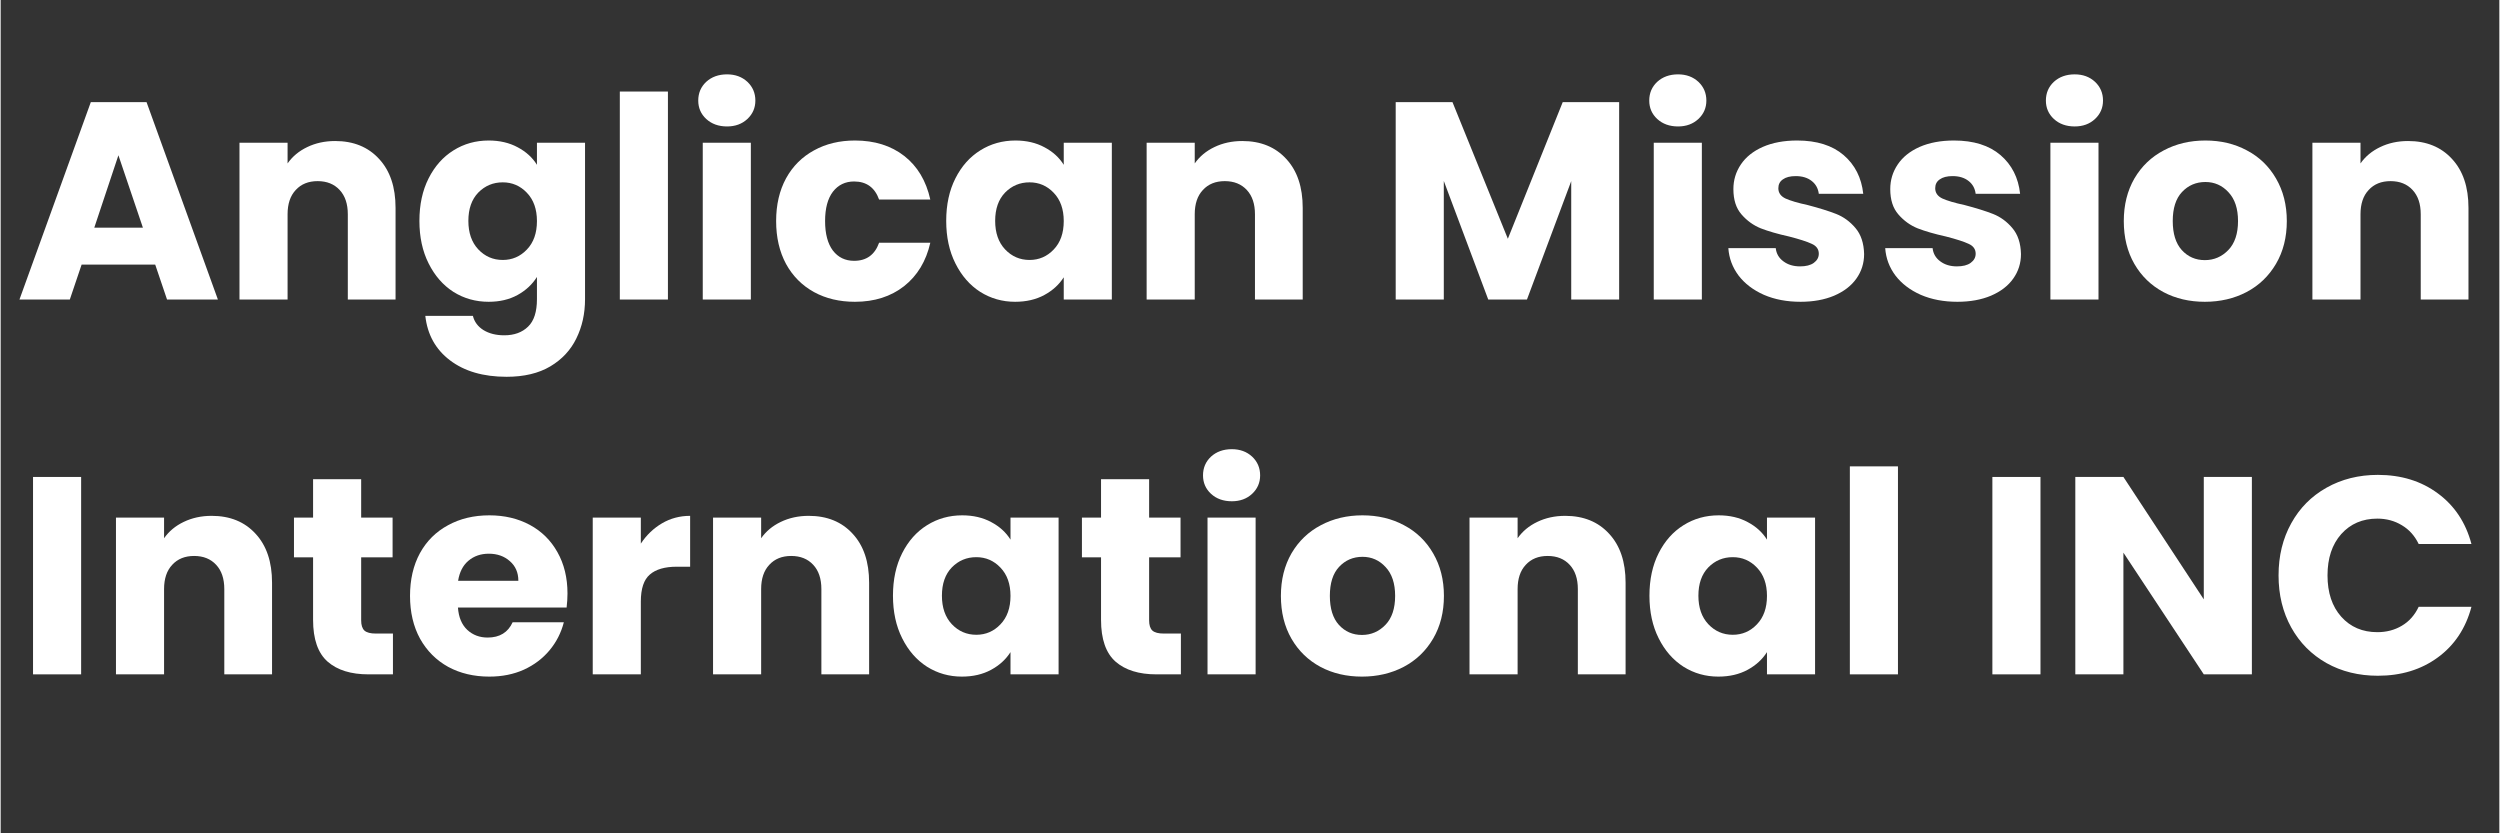 <svg xmlns="http://www.w3.org/2000/svg" xmlns:xlink="http://www.w3.org/1999/xlink" width="300" viewBox="0 0 224.88 75" height="100" preserveAspectRatio="xMidYMid meet"><rect x="0" y="0" width="224.88" height="75" fill="#333333" stroke="none"/><defs><g></g></defs><g fill="#ffffff" fill-opacity="1"><g transform="translate(1.285, 26.958)"><g><path d="M 12.625 -3.141 L 6 -3.141 L 4.938 0 L 0.406 0 L 6.828 -17.766 L 11.844 -17.766 L 18.266 0 L 13.688 0 Z M 11.516 -6.469 L 9.312 -12.984 L 7.141 -6.469 Z M 11.516 -6.469 "></path></g></g></g><g fill="#ffffff" fill-opacity="1"><g transform="translate(19.931, 26.958)"><g><path d="M 10.172 -14.266 C 11.828 -14.266 13.145 -13.727 14.125 -12.656 C 15.113 -11.594 15.609 -10.125 15.609 -8.25 L 15.609 0 L 11.312 0 L 11.312 -7.672 C 11.312 -8.609 11.066 -9.336 10.578 -9.859 C 10.086 -10.391 9.426 -10.656 8.594 -10.656 C 7.77 -10.656 7.113 -10.391 6.625 -9.859 C 6.133 -9.336 5.891 -8.609 5.891 -7.672 L 5.891 0 L 1.562 0 L 1.562 -14.109 L 5.891 -14.109 L 5.891 -12.25 C 6.328 -12.875 6.914 -13.363 7.656 -13.719 C 8.406 -14.082 9.242 -14.266 10.172 -14.266 Z M 10.172 -14.266 "></path></g></g></g><g fill="#ffffff" fill-opacity="1"><g transform="translate(36.984, 26.958)"><g><path d="M 6.938 -14.312 C 7.926 -14.312 8.797 -14.109 9.547 -13.703 C 10.297 -13.305 10.875 -12.781 11.281 -12.125 L 11.281 -14.109 L 15.609 -14.109 L 15.609 -0.031 C 15.609 1.27 15.348 2.445 14.828 3.5 C 14.316 4.551 13.535 5.391 12.484 6.016 C 11.43 6.641 10.117 6.953 8.547 6.953 C 6.453 6.953 4.754 6.457 3.453 5.469 C 2.16 4.488 1.422 3.156 1.234 1.469 L 5.516 1.469 C 5.648 2.008 5.969 2.438 6.469 2.75 C 6.977 3.062 7.602 3.219 8.344 3.219 C 9.238 3.219 9.953 2.957 10.484 2.438 C 11.016 1.926 11.281 1.102 11.281 -0.031 L 11.281 -2.031 C 10.863 -1.363 10.281 -0.82 9.531 -0.406 C 8.789 0 7.926 0.203 6.938 0.203 C 5.77 0.203 4.711 -0.094 3.766 -0.688 C 2.828 -1.289 2.082 -2.145 1.531 -3.25 C 0.977 -4.352 0.703 -5.629 0.703 -7.078 C 0.703 -8.535 0.977 -9.812 1.531 -10.906 C 2.082 -12 2.828 -12.836 3.766 -13.422 C 4.711 -14.016 5.77 -14.312 6.938 -14.312 Z M 11.281 -7.062 C 11.281 -8.133 10.977 -8.984 10.375 -9.609 C 9.781 -10.234 9.055 -10.547 8.203 -10.547 C 7.336 -10.547 6.602 -10.238 6 -9.625 C 5.406 -9.008 5.109 -8.16 5.109 -7.078 C 5.109 -6.004 5.406 -5.148 6 -4.516 C 6.602 -3.879 7.336 -3.562 8.203 -3.562 C 9.055 -3.562 9.781 -3.875 10.375 -4.5 C 10.977 -5.125 11.281 -5.977 11.281 -7.062 Z M 11.281 -7.062 "></path></g></g></g><g fill="#ffffff" fill-opacity="1"><g transform="translate(54.162, 26.958)"><g><path d="M 5.891 -18.719 L 5.891 0 L 1.562 0 L 1.562 -18.719 Z M 5.891 -18.719 "></path></g></g></g><g fill="#ffffff" fill-opacity="1"><g transform="translate(61.626, 26.958)"><g><path d="M 3.75 -15.578 C 2.988 -15.578 2.363 -15.801 1.875 -16.25 C 1.395 -16.695 1.156 -17.25 1.156 -17.906 C 1.156 -18.582 1.395 -19.145 1.875 -19.594 C 2.363 -20.039 2.988 -20.266 3.75 -20.266 C 4.488 -20.266 5.098 -20.039 5.578 -19.594 C 6.055 -19.145 6.297 -18.582 6.297 -17.906 C 6.297 -17.25 6.055 -16.695 5.578 -16.25 C 5.098 -15.801 4.488 -15.578 3.75 -15.578 Z M 5.891 -14.109 L 5.891 0 L 1.562 0 L 1.562 -14.109 Z M 5.891 -14.109 "></path></g></g></g><g fill="#ffffff" fill-opacity="1"><g transform="translate(69.089, 26.958)"><g><path d="M 0.703 -7.062 C 0.703 -8.531 1 -9.812 1.594 -10.906 C 2.195 -12 3.035 -12.836 4.109 -13.422 C 5.18 -14.016 6.41 -14.312 7.797 -14.312 C 9.566 -14.312 11.047 -13.848 12.234 -12.922 C 13.422 -11.992 14.203 -10.688 14.578 -9 L 9.969 -9 C 9.582 -10.082 8.832 -10.625 7.719 -10.625 C 6.926 -10.625 6.289 -10.316 5.812 -9.703 C 5.344 -9.086 5.109 -8.207 5.109 -7.062 C 5.109 -5.914 5.344 -5.031 5.812 -4.406 C 6.289 -3.789 6.926 -3.484 7.719 -3.484 C 8.832 -3.484 9.582 -4.023 9.969 -5.109 L 14.578 -5.109 C 14.203 -3.453 13.414 -2.148 12.219 -1.203 C 11.02 -0.266 9.547 0.203 7.797 0.203 C 6.41 0.203 5.18 -0.086 4.109 -0.672 C 3.035 -1.266 2.195 -2.109 1.594 -3.203 C 1 -4.305 0.703 -5.594 0.703 -7.062 Z M 0.703 -7.062 "></path></g></g></g><g fill="#ffffff" fill-opacity="1"><g transform="translate(84.396, 26.958)"><g><path d="M 0.703 -7.078 C 0.703 -8.535 0.977 -9.812 1.531 -10.906 C 2.082 -12 2.828 -12.836 3.766 -13.422 C 4.711 -14.016 5.77 -14.312 6.938 -14.312 C 7.926 -14.312 8.797 -14.109 9.547 -13.703 C 10.297 -13.305 10.875 -12.781 11.281 -12.125 L 11.281 -14.109 L 15.609 -14.109 L 15.609 0 L 11.281 0 L 11.281 -2 C 10.863 -1.344 10.281 -0.812 9.531 -0.406 C 8.781 0 7.906 0.203 6.906 0.203 C 5.758 0.203 4.711 -0.094 3.766 -0.688 C 2.828 -1.289 2.082 -2.145 1.531 -3.25 C 0.977 -4.352 0.703 -5.629 0.703 -7.078 Z M 11.281 -7.062 C 11.281 -8.133 10.977 -8.984 10.375 -9.609 C 9.781 -10.234 9.055 -10.547 8.203 -10.547 C 7.336 -10.547 6.602 -10.238 6 -9.625 C 5.406 -9.008 5.109 -8.16 5.109 -7.078 C 5.109 -6.004 5.406 -5.148 6 -4.516 C 6.602 -3.879 7.336 -3.562 8.203 -3.562 C 9.055 -3.562 9.781 -3.875 10.375 -4.5 C 10.977 -5.125 11.281 -5.977 11.281 -7.062 Z M 11.281 -7.062 "></path></g></g></g><g fill="#ffffff" fill-opacity="1"><g transform="translate(101.575, 26.958)"><g><path d="M 10.172 -14.266 C 11.828 -14.266 13.145 -13.727 14.125 -12.656 C 15.113 -11.594 15.609 -10.125 15.609 -8.25 L 15.609 0 L 11.312 0 L 11.312 -7.672 C 11.312 -8.609 11.066 -9.336 10.578 -9.859 C 10.086 -10.391 9.426 -10.656 8.594 -10.656 C 7.77 -10.656 7.113 -10.391 6.625 -9.859 C 6.133 -9.336 5.891 -8.609 5.891 -7.672 L 5.891 0 L 1.562 0 L 1.562 -14.109 L 5.891 -14.109 L 5.891 -12.25 C 6.328 -12.875 6.914 -13.363 7.656 -13.719 C 8.406 -14.082 9.242 -14.266 10.172 -14.266 Z M 10.172 -14.266 "></path></g></g></g><g fill="#ffffff" fill-opacity="1"><g transform="translate(118.627, 26.958)"><g></g></g></g><g fill="#ffffff" fill-opacity="1"><g transform="translate(123.991, 26.958)"><g><path d="M 21.672 -17.766 L 21.672 0 L 17.359 0 L 17.359 -10.656 L 13.375 0 L 9.891 0 L 5.891 -10.672 L 5.891 0 L 1.562 0 L 1.562 -17.766 L 6.672 -17.766 L 11.656 -5.469 L 16.594 -17.766 Z M 21.672 -17.766 "></path></g></g></g><g fill="#ffffff" fill-opacity="1"><g transform="translate(147.216, 26.958)"><g><path d="M 3.75 -15.578 C 2.988 -15.578 2.363 -15.801 1.875 -16.25 C 1.395 -16.695 1.156 -17.25 1.156 -17.906 C 1.156 -18.582 1.395 -19.145 1.875 -19.594 C 2.363 -20.039 2.988 -20.266 3.75 -20.266 C 4.488 -20.266 5.098 -20.039 5.578 -19.594 C 6.055 -19.145 6.297 -18.582 6.297 -17.906 C 6.297 -17.25 6.055 -16.695 5.578 -16.25 C 5.098 -15.801 4.488 -15.578 3.75 -15.578 Z M 5.891 -14.109 L 5.891 0 L 1.562 0 L 1.562 -14.109 Z M 5.891 -14.109 "></path></g></g></g><g fill="#ffffff" fill-opacity="1"><g transform="translate(154.679, 26.958)"><g><path d="M 7.312 0.203 C 6.082 0.203 4.984 -0.004 4.016 -0.422 C 3.055 -0.848 2.297 -1.426 1.734 -2.156 C 1.18 -2.895 0.875 -3.719 0.812 -4.625 L 5.078 -4.625 C 5.129 -4.133 5.359 -3.738 5.766 -3.438 C 6.172 -3.133 6.672 -2.984 7.266 -2.984 C 7.797 -2.984 8.207 -3.086 8.5 -3.297 C 8.801 -3.516 8.953 -3.789 8.953 -4.125 C 8.953 -4.531 8.738 -4.828 8.312 -5.016 C 7.895 -5.211 7.219 -5.43 6.281 -5.672 C 5.258 -5.898 4.41 -6.145 3.734 -6.406 C 3.066 -6.676 2.488 -7.094 2 -7.656 C 1.508 -8.219 1.266 -8.977 1.266 -9.938 C 1.266 -10.75 1.488 -11.488 1.938 -12.156 C 2.383 -12.82 3.039 -13.348 3.906 -13.734 C 4.781 -14.117 5.812 -14.312 7 -14.312 C 8.77 -14.312 10.164 -13.875 11.188 -13 C 12.207 -12.125 12.797 -10.961 12.953 -9.516 L 8.953 -9.516 C 8.891 -10.004 8.676 -10.391 8.312 -10.672 C 7.945 -10.961 7.469 -11.109 6.875 -11.109 C 6.375 -11.109 5.988 -11.008 5.719 -10.812 C 5.445 -10.625 5.312 -10.359 5.312 -10.016 C 5.312 -9.609 5.523 -9.301 5.953 -9.094 C 6.391 -8.895 7.062 -8.695 7.969 -8.5 C 9.008 -8.227 9.859 -7.961 10.516 -7.703 C 11.18 -7.441 11.758 -7.02 12.25 -6.438 C 12.75 -5.852 13.008 -5.07 13.031 -4.094 C 13.031 -3.27 12.797 -2.531 12.328 -1.875 C 11.867 -1.227 11.203 -0.719 10.328 -0.344 C 9.461 0.02 8.457 0.203 7.312 0.203 Z M 7.312 0.203 "></path></g></g></g><g fill="#ffffff" fill-opacity="1"><g transform="translate(168.797, 26.958)"><g><path d="M 7.312 0.203 C 6.082 0.203 4.984 -0.004 4.016 -0.422 C 3.055 -0.848 2.297 -1.426 1.734 -2.156 C 1.18 -2.895 0.875 -3.719 0.812 -4.625 L 5.078 -4.625 C 5.129 -4.133 5.359 -3.738 5.766 -3.438 C 6.172 -3.133 6.672 -2.984 7.266 -2.984 C 7.797 -2.984 8.207 -3.086 8.5 -3.297 C 8.801 -3.516 8.953 -3.789 8.953 -4.125 C 8.953 -4.531 8.738 -4.828 8.312 -5.016 C 7.895 -5.211 7.219 -5.43 6.281 -5.672 C 5.258 -5.898 4.41 -6.145 3.734 -6.406 C 3.066 -6.676 2.488 -7.094 2 -7.656 C 1.508 -8.219 1.266 -8.977 1.266 -9.938 C 1.266 -10.75 1.488 -11.488 1.938 -12.156 C 2.383 -12.82 3.039 -13.348 3.906 -13.734 C 4.781 -14.117 5.812 -14.312 7 -14.312 C 8.77 -14.312 10.164 -13.875 11.188 -13 C 12.207 -12.125 12.797 -10.961 12.953 -9.516 L 8.953 -9.516 C 8.891 -10.004 8.676 -10.391 8.312 -10.672 C 7.945 -10.961 7.469 -11.109 6.875 -11.109 C 6.375 -11.109 5.988 -11.008 5.719 -10.812 C 5.445 -10.625 5.312 -10.359 5.312 -10.016 C 5.312 -9.609 5.523 -9.301 5.953 -9.094 C 6.391 -8.895 7.062 -8.695 7.969 -8.5 C 9.008 -8.227 9.859 -7.961 10.516 -7.703 C 11.18 -7.441 11.758 -7.02 12.25 -6.438 C 12.75 -5.852 13.008 -5.07 13.031 -4.094 C 13.031 -3.27 12.797 -2.531 12.328 -1.875 C 11.867 -1.227 11.203 -0.719 10.328 -0.344 C 9.461 0.02 8.457 0.203 7.312 0.203 Z M 7.312 0.203 "></path></g></g></g><g fill="#ffffff" fill-opacity="1"><g transform="translate(182.914, 26.958)"><g><path d="M 3.75 -15.578 C 2.988 -15.578 2.363 -15.801 1.875 -16.25 C 1.395 -16.695 1.156 -17.25 1.156 -17.906 C 1.156 -18.582 1.395 -19.145 1.875 -19.594 C 2.363 -20.039 2.988 -20.266 3.75 -20.266 C 4.488 -20.266 5.098 -20.039 5.578 -19.594 C 6.055 -19.145 6.297 -18.582 6.297 -17.906 C 6.297 -17.25 6.055 -16.695 5.578 -16.25 C 5.098 -15.801 4.488 -15.578 3.75 -15.578 Z M 5.891 -14.109 L 5.891 0 L 1.562 0 L 1.562 -14.109 Z M 5.891 -14.109 "></path></g></g></g><g fill="#ffffff" fill-opacity="1"><g transform="translate(190.378, 26.958)"><g><path d="M 8 0.203 C 6.613 0.203 5.367 -0.086 4.266 -0.672 C 3.16 -1.266 2.289 -2.109 1.656 -3.203 C 1.02 -4.305 0.703 -5.594 0.703 -7.062 C 0.703 -8.508 1.02 -9.785 1.656 -10.891 C 2.301 -11.992 3.18 -12.836 4.297 -13.422 C 5.41 -14.016 6.66 -14.312 8.047 -14.312 C 9.43 -14.312 10.676 -14.016 11.781 -13.422 C 12.895 -12.836 13.77 -11.992 14.406 -10.891 C 15.051 -9.785 15.375 -8.508 15.375 -7.062 C 15.375 -5.602 15.051 -4.32 14.406 -3.219 C 13.758 -2.113 12.875 -1.266 11.75 -0.672 C 10.625 -0.086 9.375 0.203 8 0.203 Z M 8 -3.547 C 8.82 -3.547 9.523 -3.848 10.109 -4.453 C 10.691 -5.055 10.984 -5.926 10.984 -7.062 C 10.984 -8.188 10.695 -9.051 10.125 -9.656 C 9.562 -10.27 8.867 -10.578 8.047 -10.578 C 7.203 -10.578 6.5 -10.273 5.938 -9.672 C 5.383 -9.078 5.109 -8.207 5.109 -7.062 C 5.109 -5.926 5.379 -5.055 5.922 -4.453 C 6.473 -3.848 7.164 -3.547 8 -3.547 Z M 8 -3.547 "></path></g></g></g><g fill="#ffffff" fill-opacity="1"><g transform="translate(206.494, 26.958)"><g><path d="M 10.172 -14.266 C 11.828 -14.266 13.145 -13.727 14.125 -12.656 C 15.113 -11.594 15.609 -10.125 15.609 -8.25 L 15.609 0 L 11.312 0 L 11.312 -7.672 C 11.312 -8.609 11.066 -9.336 10.578 -9.859 C 10.086 -10.391 9.426 -10.656 8.594 -10.656 C 7.77 -10.656 7.113 -10.391 6.625 -9.859 C 6.133 -9.336 5.891 -8.609 5.891 -7.672 L 5.891 0 L 1.562 0 L 1.562 -14.109 L 5.891 -14.109 L 5.891 -12.25 C 6.328 -12.875 6.914 -13.363 7.656 -13.719 C 8.406 -14.082 9.242 -14.266 10.172 -14.266 Z M 10.172 -14.266 "></path></g></g></g><g fill="#ffffff" fill-opacity="1"><g transform="translate(1.351, 60.692)"><g><path d="M 5.891 -17.766 L 5.891 0 L 1.562 0 L 1.562 -17.766 Z M 5.891 -17.766 "></path></g></g></g><g fill="#ffffff" fill-opacity="1"><g transform="translate(8.815, 60.692)"><g><path d="M 10.172 -14.266 C 11.828 -14.266 13.145 -13.727 14.125 -12.656 C 15.113 -11.594 15.609 -10.125 15.609 -8.25 L 15.609 0 L 11.312 0 L 11.312 -7.672 C 11.312 -8.609 11.066 -9.336 10.578 -9.859 C 10.086 -10.391 9.426 -10.656 8.594 -10.656 C 7.77 -10.656 7.113 -10.391 6.625 -9.859 C 6.133 -9.336 5.891 -8.609 5.891 -7.672 L 5.891 0 L 1.562 0 L 1.562 -14.109 L 5.891 -14.109 L 5.891 -12.25 C 6.328 -12.875 6.914 -13.363 7.656 -13.719 C 8.406 -14.082 9.242 -14.266 10.172 -14.266 Z M 10.172 -14.266 "></path></g></g></g><g fill="#ffffff" fill-opacity="1"><g transform="translate(25.867, 60.692)"><g><path d="M 9.438 -3.672 L 9.438 0 L 7.234 0 C 5.66 0 4.438 -0.379 3.562 -1.141 C 2.688 -1.91 2.25 -3.164 2.25 -4.906 L 2.25 -10.531 L 0.531 -10.531 L 0.531 -14.109 L 2.25 -14.109 L 2.25 -17.562 L 6.578 -17.562 L 6.578 -14.109 L 9.406 -14.109 L 9.406 -10.531 L 6.578 -10.531 L 6.578 -4.859 C 6.578 -4.43 6.676 -4.125 6.875 -3.938 C 7.082 -3.758 7.422 -3.672 7.891 -3.672 Z M 9.438 -3.672 "></path></g></g></g><g fill="#ffffff" fill-opacity="1"><g transform="translate(36.139, 60.692)"><g><path d="M 14.875 -7.281 C 14.875 -6.875 14.848 -6.453 14.797 -6.016 L 5.016 -6.016 C 5.078 -5.141 5.359 -4.469 5.859 -4 C 6.359 -3.539 6.969 -3.312 7.688 -3.312 C 8.77 -3.312 9.52 -3.77 9.938 -4.688 L 14.547 -4.688 C 14.305 -3.75 13.879 -2.91 13.266 -2.172 C 12.648 -1.43 11.879 -0.848 10.953 -0.422 C 10.023 -0.004 8.988 0.203 7.844 0.203 C 6.457 0.203 5.223 -0.086 4.141 -0.672 C 3.066 -1.266 2.223 -2.109 1.609 -3.203 C 1.004 -4.305 0.703 -5.594 0.703 -7.062 C 0.703 -8.531 1 -9.812 1.594 -10.906 C 2.195 -12 3.039 -12.836 4.125 -13.422 C 5.207 -14.016 6.445 -14.312 7.844 -14.312 C 9.207 -14.312 10.422 -14.023 11.484 -13.453 C 12.547 -12.879 13.375 -12.062 13.969 -11 C 14.57 -9.938 14.875 -8.695 14.875 -7.281 Z M 10.453 -8.422 C 10.453 -9.16 10.195 -9.75 9.688 -10.188 C 9.188 -10.633 8.555 -10.859 7.797 -10.859 C 7.066 -10.859 6.453 -10.645 5.953 -10.219 C 5.461 -9.801 5.156 -9.203 5.031 -8.422 Z M 10.453 -8.422 "></path></g></g></g><g fill="#ffffff" fill-opacity="1"><g transform="translate(51.724, 60.692)"><g><path d="M 5.891 -11.766 C 6.398 -12.535 7.035 -13.145 7.797 -13.594 C 8.555 -14.039 9.398 -14.266 10.328 -14.266 L 10.328 -9.688 L 9.125 -9.688 C 8.051 -9.688 7.242 -9.453 6.703 -8.984 C 6.16 -8.523 5.891 -7.711 5.891 -6.547 L 5.891 0 L 1.562 0 L 1.562 -14.109 L 5.891 -14.109 Z M 5.891 -11.766 "></path></g></g></g><g fill="#ffffff" fill-opacity="1"><g transform="translate(62.552, 60.692)"><g><path d="M 10.172 -14.266 C 11.828 -14.266 13.145 -13.727 14.125 -12.656 C 15.113 -11.594 15.609 -10.125 15.609 -8.25 L 15.609 0 L 11.312 0 L 11.312 -7.672 C 11.312 -8.609 11.066 -9.336 10.578 -9.859 C 10.086 -10.391 9.426 -10.656 8.594 -10.656 C 7.77 -10.656 7.113 -10.391 6.625 -9.859 C 6.133 -9.336 5.891 -8.609 5.891 -7.672 L 5.891 0 L 1.562 0 L 1.562 -14.109 L 5.891 -14.109 L 5.891 -12.25 C 6.328 -12.875 6.914 -13.363 7.656 -13.719 C 8.406 -14.082 9.242 -14.266 10.172 -14.266 Z M 10.172 -14.266 "></path></g></g></g><g fill="#ffffff" fill-opacity="1"><g transform="translate(79.604, 60.692)"><g><path d="M 0.703 -7.078 C 0.703 -8.535 0.977 -9.812 1.531 -10.906 C 2.082 -12 2.828 -12.836 3.766 -13.422 C 4.711 -14.016 5.77 -14.312 6.938 -14.312 C 7.926 -14.312 8.797 -14.109 9.547 -13.703 C 10.297 -13.305 10.875 -12.781 11.281 -12.125 L 11.281 -14.109 L 15.609 -14.109 L 15.609 0 L 11.281 0 L 11.281 -2 C 10.863 -1.344 10.281 -0.812 9.531 -0.406 C 8.781 0 7.906 0.203 6.906 0.203 C 5.758 0.203 4.711 -0.094 3.766 -0.688 C 2.828 -1.289 2.082 -2.145 1.531 -3.25 C 0.977 -4.352 0.703 -5.629 0.703 -7.078 Z M 11.281 -7.062 C 11.281 -8.133 10.977 -8.984 10.375 -9.609 C 9.781 -10.234 9.055 -10.547 8.203 -10.547 C 7.336 -10.547 6.602 -10.238 6 -9.625 C 5.406 -9.008 5.109 -8.16 5.109 -7.078 C 5.109 -6.004 5.406 -5.148 6 -4.516 C 6.602 -3.879 7.336 -3.562 8.203 -3.562 C 9.055 -3.562 9.781 -3.875 10.375 -4.5 C 10.977 -5.125 11.281 -5.977 11.281 -7.062 Z M 11.281 -7.062 "></path></g></g></g><g fill="#ffffff" fill-opacity="1"><g transform="translate(96.783, 60.692)"><g><path d="M 9.438 -3.672 L 9.438 0 L 7.234 0 C 5.66 0 4.438 -0.379 3.562 -1.141 C 2.688 -1.91 2.25 -3.164 2.25 -4.906 L 2.25 -10.531 L 0.531 -10.531 L 0.531 -14.109 L 2.25 -14.109 L 2.25 -17.562 L 6.578 -17.562 L 6.578 -14.109 L 9.406 -14.109 L 9.406 -10.531 L 6.578 -10.531 L 6.578 -4.859 C 6.578 -4.43 6.676 -4.125 6.875 -3.938 C 7.082 -3.758 7.422 -3.672 7.891 -3.672 Z M 9.438 -3.672 "></path></g></g></g><g fill="#ffffff" fill-opacity="1"><g transform="translate(107.055, 60.692)"><g><path d="M 3.75 -15.578 C 2.988 -15.578 2.363 -15.801 1.875 -16.25 C 1.395 -16.695 1.156 -17.25 1.156 -17.906 C 1.156 -18.582 1.395 -19.145 1.875 -19.594 C 2.363 -20.039 2.988 -20.266 3.75 -20.266 C 4.488 -20.266 5.098 -20.039 5.578 -19.594 C 6.055 -19.145 6.297 -18.582 6.297 -17.906 C 6.297 -17.25 6.055 -16.695 5.578 -16.25 C 5.098 -15.801 4.488 -15.578 3.75 -15.578 Z M 5.891 -14.109 L 5.891 0 L 1.562 0 L 1.562 -14.109 Z M 5.891 -14.109 "></path></g></g></g><g fill="#ffffff" fill-opacity="1"><g transform="translate(114.518, 60.692)"><g><path d="M 8 0.203 C 6.613 0.203 5.367 -0.086 4.266 -0.672 C 3.16 -1.266 2.289 -2.109 1.656 -3.203 C 1.02 -4.305 0.703 -5.594 0.703 -7.062 C 0.703 -8.508 1.02 -9.785 1.656 -10.891 C 2.301 -11.992 3.18 -12.836 4.297 -13.422 C 5.41 -14.016 6.66 -14.312 8.047 -14.312 C 9.43 -14.312 10.676 -14.016 11.781 -13.422 C 12.895 -12.836 13.77 -11.992 14.406 -10.891 C 15.051 -9.785 15.375 -8.508 15.375 -7.062 C 15.375 -5.602 15.051 -4.32 14.406 -3.219 C 13.758 -2.113 12.875 -1.266 11.75 -0.672 C 10.625 -0.086 9.375 0.203 8 0.203 Z M 8 -3.547 C 8.82 -3.547 9.523 -3.848 10.109 -4.453 C 10.691 -5.055 10.984 -5.926 10.984 -7.062 C 10.984 -8.188 10.695 -9.051 10.125 -9.656 C 9.562 -10.27 8.867 -10.578 8.047 -10.578 C 7.203 -10.578 6.5 -10.273 5.938 -9.672 C 5.383 -9.078 5.109 -8.207 5.109 -7.062 C 5.109 -5.926 5.379 -5.055 5.922 -4.453 C 6.473 -3.848 7.164 -3.547 8 -3.547 Z M 8 -3.547 "></path></g></g></g><g fill="#ffffff" fill-opacity="1"><g transform="translate(130.634, 60.692)"><g><path d="M 10.172 -14.266 C 11.828 -14.266 13.145 -13.727 14.125 -12.656 C 15.113 -11.594 15.609 -10.125 15.609 -8.25 L 15.609 0 L 11.312 0 L 11.312 -7.672 C 11.312 -8.609 11.066 -9.336 10.578 -9.859 C 10.086 -10.391 9.426 -10.656 8.594 -10.656 C 7.77 -10.656 7.113 -10.391 6.625 -9.859 C 6.133 -9.336 5.891 -8.609 5.891 -7.672 L 5.891 0 L 1.562 0 L 1.562 -14.109 L 5.891 -14.109 L 5.891 -12.25 C 6.328 -12.875 6.914 -13.363 7.656 -13.719 C 8.406 -14.082 9.242 -14.266 10.172 -14.266 Z M 10.172 -14.266 "></path></g></g></g><g fill="#ffffff" fill-opacity="1"><g transform="translate(147.687, 60.692)"><g><path d="M 0.703 -7.078 C 0.703 -8.535 0.977 -9.812 1.531 -10.906 C 2.082 -12 2.828 -12.836 3.766 -13.422 C 4.711 -14.016 5.77 -14.312 6.938 -14.312 C 7.926 -14.312 8.797 -14.109 9.547 -13.703 C 10.297 -13.305 10.875 -12.781 11.281 -12.125 L 11.281 -14.109 L 15.609 -14.109 L 15.609 0 L 11.281 0 L 11.281 -2 C 10.863 -1.344 10.281 -0.812 9.531 -0.406 C 8.781 0 7.906 0.203 6.906 0.203 C 5.758 0.203 4.711 -0.094 3.766 -0.688 C 2.828 -1.289 2.082 -2.145 1.531 -3.25 C 0.977 -4.352 0.703 -5.629 0.703 -7.078 Z M 11.281 -7.062 C 11.281 -8.133 10.977 -8.984 10.375 -9.609 C 9.781 -10.234 9.055 -10.547 8.203 -10.547 C 7.336 -10.547 6.602 -10.238 6 -9.625 C 5.406 -9.008 5.109 -8.16 5.109 -7.078 C 5.109 -6.004 5.406 -5.148 6 -4.516 C 6.602 -3.879 7.336 -3.562 8.203 -3.562 C 9.055 -3.562 9.781 -3.875 10.375 -4.5 C 10.977 -5.125 11.281 -5.977 11.281 -7.062 Z M 11.281 -7.062 "></path></g></g></g><g fill="#ffffff" fill-opacity="1"><g transform="translate(164.865, 60.692)"><g><path d="M 5.891 -18.719 L 5.891 0 L 1.562 0 L 1.562 -18.719 Z M 5.891 -18.719 "></path></g></g></g><g fill="#ffffff" fill-opacity="1"><g transform="translate(172.329, 60.692)"><g></g></g></g><g fill="#ffffff" fill-opacity="1"><g transform="translate(177.692, 60.692)"><g><path d="M 5.891 -17.766 L 5.891 0 L 1.562 0 L 1.562 -17.766 Z M 5.891 -17.766 "></path></g></g></g><g fill="#ffffff" fill-opacity="1"><g transform="translate(185.156, 60.692)"><g><path d="M 17.453 0 L 13.125 0 L 5.891 -10.953 L 5.891 0 L 1.562 0 L 1.562 -17.766 L 5.891 -17.766 L 13.125 -6.75 L 13.125 -17.766 L 17.453 -17.766 Z M 17.453 0 "></path></g></g></g><g fill="#ffffff" fill-opacity="1"><g transform="translate(204.182, 60.692)"><g><path d="M 0.828 -8.906 C 0.828 -10.656 1.207 -12.219 1.969 -13.594 C 2.727 -14.969 3.785 -16.035 5.141 -16.797 C 6.504 -17.566 8.047 -17.953 9.766 -17.953 C 11.867 -17.953 13.672 -17.395 15.172 -16.281 C 16.672 -15.176 17.676 -13.66 18.188 -11.734 L 13.438 -11.734 C 13.082 -12.473 12.578 -13.035 11.922 -13.422 C 11.273 -13.816 10.539 -14.016 9.719 -14.016 C 8.383 -14.016 7.301 -13.551 6.469 -12.625 C 5.645 -11.695 5.234 -10.457 5.234 -8.906 C 5.234 -7.352 5.645 -6.113 6.469 -5.188 C 7.301 -4.258 8.383 -3.797 9.719 -3.797 C 10.539 -3.797 11.273 -3.988 11.922 -4.375 C 12.578 -4.758 13.082 -5.328 13.438 -6.078 L 18.188 -6.078 C 17.676 -4.148 16.672 -2.633 15.172 -1.531 C 13.672 -0.426 11.867 0.125 9.766 0.125 C 8.047 0.125 6.504 -0.254 5.141 -1.016 C 3.785 -1.785 2.727 -2.852 1.969 -4.219 C 1.207 -5.594 0.828 -7.156 0.828 -8.906 Z M 0.828 -8.906 "></path></g></g></g></svg>